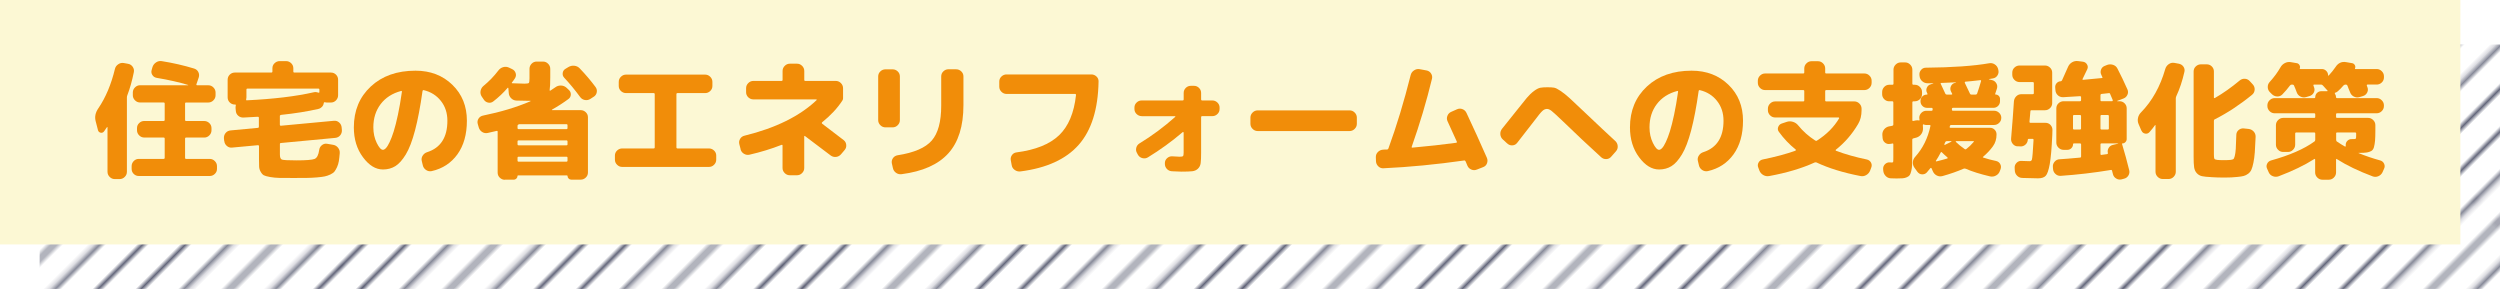 <?xml version="1.0" encoding="UTF-8"?>
<svg id="_レイヤー_2" data-name="レイヤー 2" xmlns="http://www.w3.org/2000/svg" xmlns:xlink="http://www.w3.org/1999/xlink" viewBox="0 0 705.26 81.5">
  <defs>
    <style>
      .cls-1 {
        fill: url(#_新規パターンスウォッチ_1);
      }

      .cls-1, .cls-2, .cls-3, .cls-4 {
        stroke-width: 0px;
      }

      .cls-2, .cls-5 {
        fill: none;
      }

      .cls-3 {
        fill: #fcf8d4;
      }

      .cls-4 {
        fill: #f18d09;
      }

      .cls-5 {
        stroke: #292e49;
        stroke-width: .72px;
      }
    </style>
    <pattern id="_新規パターンスウォッチ_1" data-name="新規パターンスウォッチ 1" x="0" y="0" width="72" height="72" patternTransform="translate(5782.27 -7778.88) rotate(-45) scale(1.22)" patternUnits="userSpaceOnUse" viewBox="0 0 72 72">
      <g>
        <rect class="cls-2" width="72" height="72"/>
        <g>
          <line class="cls-5" x1="71.75" y1="68.4" x2="144.25" y2="68.4"/>
          <line class="cls-5" x1="71.75" y1="54" x2="144.25" y2="54"/>
          <line class="cls-5" x1="71.75" y1="39.6" x2="144.25" y2="39.6"/>
          <line class="cls-5" x1="71.75" y1="25.2" x2="144.25" y2="25.2"/>
          <line class="cls-5" x1="71.75" y1="10.8" x2="144.25" y2="10.8"/>
          <line class="cls-5" x1="71.75" y1="61.2" x2="144.25" y2="61.2"/>
          <line class="cls-5" x1="71.75" y1="46.8" x2="144.25" y2="46.8"/>
          <line class="cls-5" x1="71.75" y1="32.4" x2="144.25" y2="32.4"/>
          <line class="cls-5" x1="71.75" y1="18" x2="144.25" y2="18"/>
          <line class="cls-5" x1="71.75" y1="3.6" x2="144.25" y2="3.6"/>
        </g>
        <g>
          <line class="cls-5" x1="-.25" y1="68.4" x2="72.25" y2="68.4"/>
          <line class="cls-5" x1="-.25" y1="54" x2="72.25" y2="54"/>
          <line class="cls-5" x1="-.25" y1="39.6" x2="72.25" y2="39.6"/>
          <line class="cls-5" x1="-.25" y1="25.2" x2="72.25" y2="25.2"/>
          <line class="cls-5" x1="-.25" y1="10.8" x2="72.25" y2="10.8"/>
          <line class="cls-5" x1="-.25" y1="61.2" x2="72.25" y2="61.2"/>
          <line class="cls-5" x1="-.25" y1="46.8" x2="72.25" y2="46.8"/>
          <line class="cls-5" x1="-.25" y1="32.4" x2="72.25" y2="32.4"/>
          <line class="cls-5" x1="-.25" y1="18" x2="72.25" y2="18"/>
          <line class="cls-5" x1="-.25" y1="3.6" x2="72.25" y2="3.6"/>
        </g>
        <g>
          <line class="cls-5" x1="-72.25" y1="68.4" x2=".25" y2="68.4"/>
          <line class="cls-5" x1="-72.25" y1="54" x2=".25" y2="54"/>
          <line class="cls-5" x1="-72.25" y1="39.6" x2=".25" y2="39.6"/>
          <line class="cls-5" x1="-72.25" y1="25.2" x2=".25" y2="25.2"/>
          <line class="cls-5" x1="-72.25" y1="10.8" x2=".25" y2="10.8"/>
          <line class="cls-5" x1="-72.25" y1="61.2" x2=".25" y2="61.2"/>
          <line class="cls-5" x1="-72.25" y1="46.8" x2=".25" y2="46.8"/>
          <line class="cls-5" x1="-72.25" y1="32.4" x2=".25" y2="32.4"/>
          <line class="cls-5" x1="-72.25" y1="18" x2=".25" y2="18"/>
          <line class="cls-5" x1="-72.25" y1="3.6" x2=".25" y2="3.6"/>
        </g>
      </g>
    </pattern>
  </defs>
  <g id="_レイヤー_1-2" data-name="レイヤー 1">
    <g>
      <g>
        <polygon class="cls-1" points="11.18 81.5 705.26 81.5 705.26 12.54 11.18 12.54 11.18 81.5"/>
        <rect class="cls-3" width="694.08" height="68.96"/>
      </g>
      <g>
        <path class="cls-4" d="M27.63,36.68l-.65-2.52c-.31-1.22-.06-2.42.76-3.6,2.06-3.02,3.62-6.72,4.68-11.09.12-.55.43-1,.92-1.33.49-.34,1.01-.46,1.57-.36l1.22.22c.55.1.99.38,1.31.85.32.47.43.98.31,1.53-.48,2.4-1.09,4.57-1.84,6.52-.07.17-.11.36-.11.58v20.99c0,.55-.2,1.03-.61,1.44-.41.41-.89.61-1.44.61h-1.37c-.55,0-1.03-.2-1.44-.61-.41-.41-.61-.89-.61-1.44v-12.56s-.02-.07-.07-.07-.08.02-.11.07c-.1.14-.36.53-.79,1.15-.26.34-.59.46-.97.38-.38-.08-.64-.33-.76-.74ZM46.14,44.82c.22,0,.32-.1.32-.29v-5.44c0-.19-.11-.29-.32-.29h-5.44c-.55,0-1.03-.2-1.44-.61-.41-.41-.61-.89-.61-1.44v-.61c0-.55.2-1.03.61-1.42.41-.4.89-.59,1.44-.59h5.44c.22,0,.32-.11.32-.32v-4.61c0-.19-.11-.29-.32-.29h-6.62c-.55,0-1.03-.2-1.44-.61-.41-.41-.61-.89-.61-1.44v-.76c0-.55.2-1.03.61-1.44.41-.41.89-.61,1.44-.61h13.54s.04-.05.04-.07c-2.59-.79-5.57-1.46-8.93-2.02-.53-.1-.93-.37-1.21-.83-.28-.46-.33-.94-.16-1.44l.22-.79c.19-.55.53-.99,1.03-1.31.49-.32,1.03-.44,1.6-.34,3.14.5,6.18,1.2,9.11,2.09.55.17.95.5,1.19.99.24.49.28,1,.11,1.53l-.65,1.91c-.05.19.02.29.22.29h3.13c.55,0,1.03.2,1.44.61.41.41.61.89.61,1.44v.76c0,.55-.2,1.03-.61,1.44-.41.41-.89.61-1.44.61h-6.26c-.19,0-.29.1-.29.29v4.61c0,.22.1.32.29.32h5.11c.55,0,1.03.2,1.44.59.41.4.61.87.61,1.42v.61c0,.55-.2,1.03-.61,1.44-.41.41-.89.61-1.44.61h-5.11c-.19,0-.29.1-.29.29v5.44c0,.19.1.29.29.29h6.66c.55,0,1.03.2,1.44.61.41.41.61.89.61,1.44v.76c0,.55-.2,1.03-.61,1.42-.41.4-.89.59-1.44.59h-20.02c-.55,0-1.03-.2-1.42-.59-.4-.4-.59-.87-.59-1.42v-.76c0-.55.2-1.03.59-1.44.4-.41.87-.61,1.42-.61h7.02Z"/>
        <path class="cls-4" d="M63.24,39.74l-.07-.76c-.02-.58.14-1.07.5-1.49.36-.42.83-.65,1.4-.7l7.67-.72c.19,0,.29-.12.29-.36v-2.48c0-.19-.11-.29-.32-.29-.86.05-2.21.12-4.03.22-.58.02-1.07-.15-1.49-.52-.42-.37-.64-.85-.67-1.42l-.07-.76c0-.31.02-.54.07-.68.05-.19-.01-.29-.18-.29h-.11c-.55,0-1.03-.2-1.42-.59s-.59-.87-.59-1.42v-5c0-.55.2-1.03.59-1.42s.87-.59,1.42-.59h10.33c.19,0,.29-.11.29-.32v-.9c0-.55.2-1.03.61-1.42s.89-.59,1.44-.59h1.8c.55,0,1.03.2,1.44.59.41.4.61.87.61,1.42v.9c0,.22.1.32.29.32h10.33c.55,0,1.03.2,1.42.59s.59.87.59,1.42v4.39c0,.55-.2,1.03-.59,1.44-.4.41-.87.61-1.42.61h-1.22c-.14,0-.31-.02-.5-.07-.17-.05-.28.04-.32.25-.05.38-.21.73-.49,1.03-.28.3-.61.5-.99.59-3.12.72-6.65,1.28-10.58,1.69-.22.05-.32.16-.32.32v2.45c0,.19.1.29.29.29l14.98-1.4c.55-.05,1.04.11,1.46.49.42.37.65.83.7,1.39l.07.76c.02.58-.14,1.07-.5,1.49-.36.42-.83.65-1.4.7l-15.3,1.44c-.19,0-.29.11-.29.32v2.92c0,.82.19,1.3.58,1.44.38.14,1.75.22,4.1.22,2.74,0,4.44-.14,5.11-.41.67-.28,1.1-1.12,1.3-2.54.07-.55.33-1,.77-1.35.44-.35.93-.47,1.46-.38l1.69.29c.58.1,1.04.37,1.4.83.36.46.52.97.47,1.55-.07.89-.16,1.63-.25,2.21-.1.59-.26,1.15-.5,1.67-.24.53-.48.95-.72,1.26-.24.31-.63.59-1.17.85-.54.25-1.06.43-1.57.54-.5.11-1.25.2-2.23.29-.98.08-1.93.13-2.83.14-.9.01-2.13.02-3.69.02-1.78,0-3.11,0-4.01-.02-.9-.01-1.79-.1-2.66-.25-.88-.16-1.47-.32-1.78-.49-.31-.17-.61-.49-.88-.97-.28-.48-.43-.97-.45-1.46-.02-.49-.04-1.23-.04-2.21v-3.6c0-.17-.1-.25-.29-.25l-7.34.68c-.55.05-1.04-.11-1.46-.49-.42-.37-.65-.83-.7-1.39ZM69.61,28.3c7.56-.36,13.86-1.12,18.9-2.27.41-.1.84-.06,1.3.11.19.05.29-.01.29-.18v-.68c0-.19-.11-.29-.32-.29h-19.94c-.22,0-.32.1-.32.29v2.2c0,.12-.02.3-.07.54-.05.19.01.29.18.29Z"/>
        <path class="cls-4" d="M108.02,47.81c-2.04,0-3.92-1.15-5.63-3.46-1.72-2.3-2.57-5.11-2.57-8.42,0-4.73,1.6-8.57,4.79-11.54,3.19-2.96,7.39-4.45,12.6-4.45,4.2,0,7.67,1.33,10.4,3.98,2.74,2.65,4.1,6.03,4.1,10.13,0,3.84-.89,7-2.66,9.47-1.78,2.47-4.2,4.06-7.27,4.75-.58.12-1.11.01-1.6-.32-.49-.34-.8-.79-.92-1.37l-.29-1.22c-.12-.53-.02-1.03.29-1.49.31-.47.73-.79,1.26-.95,3.79-1.22,5.69-4.18,5.69-8.86,0-2.18-.61-4.05-1.84-5.6s-2.84-2.56-4.86-3.04c-.17-.02-.28.07-.32.29-.62,4.42-1.33,8.11-2.11,11.07-.78,2.96-1.65,5.23-2.61,6.8-.96,1.57-1.94,2.67-2.95,3.29-1.01.62-2.17.94-3.49.94ZM113.13,25.67c-2.45.65-4.36,1.88-5.74,3.69-1.38,1.81-2.07,4-2.07,6.57,0,1.61.32,3.07.95,4.37.64,1.31,1.22,1.96,1.75,1.96.26,0,.55-.16.86-.49.31-.32.66-.89,1.04-1.69.38-.8.77-1.81,1.15-3.02.38-1.21.78-2.78,1.19-4.7.41-1.92.78-4.08,1.12-6.48.02-.07,0-.13-.05-.18-.06-.05-.13-.06-.2-.04Z"/>
        <path class="cls-4" d="M142.44,50.72c-.55,0-1.03-.2-1.44-.59s-.61-.87-.61-1.42v-11.56c0-.19-.1-.26-.29-.22-.65.17-1.49.36-2.52.58-.55.12-1.07.03-1.55-.27-.48-.3-.8-.73-.97-1.28l-.29-1.01c-.14-.53-.07-1.02.22-1.48.29-.46.71-.74,1.26-.86,5.06-1.03,9.52-2.38,13.36-4.03.05-.02.07-.05.07-.09s-.02-.05-.07-.05h-.58c-1.13,0-2.24-.02-3.35-.07-.58-.02-1.07-.24-1.48-.65-.41-.41-.64-.9-.68-1.48l-.11-1.37s-.02-.08-.07-.11c-.05-.02-.08-.02-.11,0-1.22,1.42-2.58,2.7-4.07,3.85-.43.34-.91.45-1.44.34-.53-.11-.95-.4-1.26-.88l-.58-.86c-.31-.48-.41-1-.31-1.57.11-.56.38-1.03.81-1.39,1.58-1.3,2.99-2.75,4.21-4.36.36-.48.82-.8,1.37-.95.55-.16,1.09-.11,1.62.13l.9.43c.5.24.83.62.99,1.13.16.52.09,1-.2,1.46-.24.38-.52.77-.83,1.15-.12.17-.08.25.11.25,1.8.07,2.94.11,3.42.11.7,0,1.1-.07,1.22-.2.12-.13.18-.56.18-1.28v-2.7c0-.55.2-1.03.59-1.44.4-.41.87-.61,1.42-.61h1.8c.55,0,1.03.2,1.44.61.41.41.61.89.61,1.44v2.45c0,1.66-.06,2.86-.18,3.6,0,.05.03.08.09.11.06.02.11.01.16-.04.72-.48,1.19-.79,1.4-.94.46-.34.98-.49,1.57-.47.59.02,1.1.23,1.53.61l.65.61c.41.36.6.8.58,1.33-.02.53-.25.95-.68,1.26-1.46,1.08-3.01,2.08-4.64,2.99-.02.02-.03.05-.02.09.01.04.04.05.09.05h8.03c.55,0,1.03.2,1.44.59.41.4.61.87.61,1.42v15.59c0,.55-.2,1.03-.61,1.42-.41.4-.89.59-1.44.59h-2.66c-.29,0-.53-.1-.74-.31-.2-.2-.31-.45-.31-.74,0-.1-.06-.14-.18-.14h-13.75c-.12,0-.18.05-.18.14,0,.29-.1.53-.31.74-.2.2-.45.31-.74.31h-2.52ZM146,35.5v.61c0,.22.11.32.32.32h13.46c.22,0,.32-.11.32-.32v-.79c0-.19-.11-.29-.32-.29h-12.96c-.24,0-.42.02-.54.07-.19.1-.29.23-.29.4ZM146,39.92v.79c0,.19.11.29.32.29h13.46c.22,0,.32-.1.32-.29v-.79c0-.22-.11-.32-.32-.32h-13.46c-.22,0-.32.11-.32.32ZM146,44.5v.79c0,.22.11.32.32.32h13.46c.22,0,.32-.11.32-.32v-.79c0-.19-.11-.29-.32-.29h-13.46c-.22,0-.32.1-.32.29ZM167.49,27.29l-.94.61c-.48.31-1,.41-1.57.31-.56-.11-1.01-.4-1.35-.88-1.44-1.97-2.93-3.77-4.46-5.4-.36-.38-.5-.83-.43-1.35.07-.52.34-.91.79-1.17l.83-.5c.53-.31,1.09-.43,1.69-.36.6.07,1.1.32,1.51.76,1.63,1.7,3.11,3.44,4.43,5.22.34.46.46.95.36,1.49-.1.54-.38.97-.86,1.28Z"/>
        <path class="cls-4" d="M175.52,47.09c-.55,0-1.03-.2-1.44-.61-.41-.41-.61-.89-.61-1.44v-1.15c0-.55.2-1.03.61-1.42s.89-.59,1.44-.59h8.86c.22,0,.32-.11.32-.32v-14.98c0-.22-.11-.32-.32-.32h-7.78c-.55,0-1.03-.2-1.44-.59-.41-.4-.61-.87-.61-1.42v-1.15c0-.55.2-1.03.61-1.44.41-.41.89-.61,1.44-.61h22.32c.55,0,1.03.2,1.44.61.41.41.61.89.61,1.44v1.15c0,.55-.2,1.03-.61,1.42-.41.4-.89.59-1.44.59h-7.78c-.22,0-.32.11-.32.32v14.98c0,.22.11.32.32.32h8.86c.55,0,1.03.2,1.44.59.41.4.61.87.61,1.42v1.15c0,.55-.2,1.03-.61,1.44-.41.41-.89.61-1.44.61h-24.48Z"/>
        <path class="cls-4" d="M208.93,42.08l-.36-1.4c-.14-.53-.07-1.03.22-1.51.29-.48.71-.78,1.26-.9,8.78-2.16,15.55-5.5,20.3-10.01.05-.02.06-.07.04-.13-.02-.06-.06-.09-.11-.09h-17.75c-.55,0-1.03-.2-1.44-.59-.41-.4-.61-.87-.61-1.42v-1.15c0-.55.2-1.03.61-1.44.41-.41.89-.61,1.44-.61h7.92c.22,0,.32-.1.32-.29v-2.52c0-.55.2-1.03.61-1.44.41-.41.89-.61,1.44-.61h2.02c.55,0,1.03.2,1.44.61.41.41.61.89.61,1.44v2.52c0,.19.1.29.29.29h8.6c.55,0,1.03.2,1.44.61.41.41.61.89.61,1.44v2.88c0,.19-.06.38-.18.58-1.39,2.16-3.31,4.22-5.76,6.19-.1.12-.08.24.04.36,2.52,1.9,4.55,3.44,6.08,4.64.43.34.67.79.72,1.35.05.56-.11,1.05-.47,1.46l-1.01,1.19c-.38.43-.85.68-1.4.74-.55.06-1.06-.08-1.51-.41-2.09-1.61-4.5-3.43-7.24-5.47-.14-.1-.22-.05-.22.14v8.86c0,.55-.2,1.03-.61,1.44-.41.41-.89.61-1.44.61h-2.02c-.55,0-1.03-.2-1.44-.61-.41-.41-.61-.89-.61-1.44v-6.34c0-.17-.1-.23-.29-.18-2.88,1.13-5.89,2.05-9.04,2.77-.55.12-1.07.03-1.57-.27-.49-.3-.81-.73-.95-1.28Z"/>
        <path class="cls-4" d="M249.79,35.93c-.55,0-1.03-.2-1.44-.61-.41-.41-.61-.89-.61-1.44v-12.31c0-.55.2-1.03.61-1.42.41-.4.89-.59,1.44-.59h2.02c.55,0,1.03.2,1.44.59.41.4.61.87.61,1.42v12.31c0,.55-.2,1.03-.61,1.44-.41.41-.89.61-1.44.61h-2.02ZM269.74,19.55c.55,0,1.03.2,1.44.59.41.4.61.87.61,1.42v8.1c0,5.93-1.42,10.46-4.27,13.61-2.84,3.14-7.24,5.1-13.19,5.87-.58.07-1.1-.06-1.57-.4-.47-.34-.76-.79-.88-1.37l-.29-1.3c-.1-.53.01-1.01.32-1.46.31-.44.74-.71,1.3-.81,4.66-.72,7.87-2.11,9.65-4.16,1.78-2.05,2.66-5.33,2.66-9.85v-8.24c0-.55.2-1.03.61-1.42.41-.4.89-.59,1.44-.59h2.16Z"/>
        <path class="cls-4" d="M283.95,26.5c-.55,0-1.03-.2-1.44-.61-.41-.41-.61-.89-.61-1.44v-1.44c0-.55.2-1.03.61-1.42.41-.4.89-.59,1.44-.59h23.94c.55,0,1.03.2,1.44.59s.6.87.58,1.42c-.14,7.82-2.01,13.77-5.6,17.84s-9.07,6.57-16.43,7.51c-.58.07-1.11-.06-1.6-.4-.49-.34-.79-.79-.88-1.37l-.25-1.37c-.1-.53.01-1.01.32-1.46.31-.44.74-.7,1.3-.77,5.35-.7,9.35-2.3,11.99-4.82,2.64-2.52,4.24-6.31,4.79-11.38,0-.19-.08-.29-.25-.29h-19.33Z"/>
        <path class="cls-4" d="M322.08,32.76c-.55,0-1.03-.2-1.44-.59-.41-.4-.61-.87-.61-1.42v-.4c0-.55.2-1.03.61-1.42.41-.4.89-.59,1.44-.59h11.52c.22,0,.32-.11.32-.32v-1.8c0-.55.2-1.03.59-1.42s.87-.59,1.42-.59h.9c.55,0,1.03.2,1.42.59s.59.87.59,1.42v1.8c0,.22.11.32.32.32h2.84c.55,0,1.03.2,1.44.59.41.4.61.87.61,1.42v.4c0,.55-.2,1.03-.61,1.42-.41.4-.89.59-1.44.59h-2.84c-.22,0-.32.11-.32.32v10.01c0,1.34-.04,2.33-.13,2.95-.08.62-.34,1.14-.77,1.55-.43.41-.97.65-1.62.72-.65.07-1.67.11-3.06.11-.67,0-1.57-.04-2.7-.11-.58-.05-1.05-.28-1.42-.7-.37-.42-.55-.92-.52-1.49v-.18c.02-.55.25-1.01.68-1.37.43-.36.92-.52,1.48-.47.94.07,1.6.11,1.98.11.53,0,.85-.06.97-.18.12-.12.18-.44.18-.97v-5.69s-.03-.08-.09-.11c-.06-.02-.11-.02-.16,0-3.1,2.64-6.37,5.02-9.83,7.13-.48.29-1,.36-1.55.22-.55-.14-.97-.46-1.26-.94l-.25-.47c-.29-.48-.36-.99-.22-1.53.14-.54.46-.95.94-1.24,3.48-2.11,6.83-4.6,10.04-7.45.05-.05.06-.1.04-.14-.02-.05-.06-.07-.11-.07h-9.4Z"/>
        <path class="cls-4" d="M354.8,36.97c-.55,0-1.03-.2-1.44-.61-.41-.41-.61-.89-.61-1.44v-1.73c0-.55.2-1.03.61-1.44.41-.41.89-.61,1.44-.61h25.92c.55,0,1.03.2,1.44.61.41.41.61.89.61,1.44v1.73c0,.55-.2,1.03-.61,1.44-.41.41-.89.61-1.44.61h-25.92Z"/>
        <path class="cls-4" d="M390.26,47.48c-.55.02-1.03-.16-1.44-.56s-.62-.87-.65-1.42l-.04-1.12c-.02-.58.16-1.07.56-1.48.4-.41.88-.64,1.46-.68.12-.02.31-.04.56-.04h.56c.19,0,.34-.12.43-.36,2.3-6.31,4.39-13.2,6.26-20.66.14-.55.46-.99.95-1.31.49-.32,1.01-.44,1.57-.34l1.94.36c.55.1.98.38,1.28.85.3.47.39.97.27,1.49-1.54,6.36-3.44,12.76-5.72,19.19-.05.17.01.25.18.25,4.51-.41,8.63-.86,12.35-1.37.22-.05.28-.17.18-.36-.46-1.06-1.32-2.95-2.59-5.69-.24-.5-.26-1.02-.05-1.55.2-.53.56-.9,1.06-1.12l1.62-.72c.53-.24,1.05-.26,1.57-.05.52.2.89.56,1.13,1.06,1.97,4.18,3.89,8.4,5.76,12.67.22.53.22,1.05.02,1.57-.2.52-.57.87-1.1,1.06l-1.73.68c-.53.22-1.06.22-1.58,0s-.9-.59-1.12-1.12c-.05-.14-.13-.35-.25-.61-.12-.26-.2-.46-.25-.58-.1-.19-.23-.28-.4-.25-7.9,1.13-15.49,1.86-22.79,2.2Z"/>
        <path class="cls-4" d="M425.22,40.5l-1.3-1.19c-.41-.38-.63-.86-.67-1.44-.04-.58.13-1.09.49-1.55.62-.74,1.97-2.42,4.03-5.04,1.32-1.68,2.31-2.91,2.97-3.69.66-.78,1.33-1.42,2.02-1.93s1.27-.8,1.75-.9c.48-.1,1.16-.14,2.05-.14.82,0,1.43.04,1.85.11.42.07,1.03.38,1.84.92.8.54,1.65,1.22,2.54,2.03.89.82,2.29,2.14,4.21,3.96,3.79,3.6,6.68,6.31,8.68,8.14.41.38.64.86.68,1.42.05.56-.12,1.06-.5,1.49l-1.33,1.51c-.36.43-.82.66-1.39.68-.56.02-1.05-.16-1.46-.54-3.46-3.14-7.02-6.49-10.69-10.04-1.7-1.63-2.8-2.63-3.28-3.01-.48-.37-.91-.56-1.3-.56-.46,0-.89.19-1.31.58-.42.38-1.19,1.33-2.32,2.84-2.35,3.05-3.95,5.1-4.79,6.16-.34.43-.78.67-1.33.7-.55.04-1.03-.14-1.44-.52Z"/>
        <path class="cls-4" d="M468.02,47.81c-2.04,0-3.92-1.15-5.63-3.46-1.72-2.3-2.57-5.11-2.57-8.42,0-4.73,1.6-8.57,4.79-11.54,3.19-2.96,7.39-4.45,12.6-4.45,4.2,0,7.67,1.33,10.4,3.98,2.74,2.65,4.1,6.03,4.1,10.13,0,3.84-.89,7-2.66,9.47-1.78,2.47-4.2,4.06-7.27,4.75-.58.12-1.11.01-1.6-.32-.49-.34-.8-.79-.92-1.37l-.29-1.22c-.12-.53-.02-1.03.29-1.49.31-.47.73-.79,1.26-.95,3.79-1.22,5.69-4.18,5.69-8.86,0-2.18-.61-4.05-1.84-5.6-1.22-1.55-2.84-2.56-4.86-3.04-.17-.02-.28.07-.32.29-.62,4.42-1.33,8.11-2.11,11.07-.78,2.96-1.65,5.23-2.61,6.8-.96,1.57-1.94,2.67-2.95,3.29-1.01.62-2.17.94-3.49.94ZM473.14,25.67c-2.45.65-4.36,1.88-5.74,3.69-1.38,1.81-2.07,4-2.07,6.57,0,1.61.32,3.07.95,4.37.64,1.31,1.22,1.96,1.75,1.96.26,0,.55-.16.86-.49.31-.32.66-.89,1.04-1.69.38-.8.77-1.81,1.15-3.02.38-1.21.78-2.78,1.19-4.7.41-1.92.78-4.08,1.12-6.48.02-.07,0-.13-.05-.18-.06-.05-.13-.06-.2-.04Z"/>
        <path class="cls-4" d="M506.51,42.48s.08-.07.11-.13c.02-.06.01-.11-.04-.16-1.78-1.42-3.36-3.08-4.75-5-.31-.41-.38-.86-.2-1.35.18-.49.51-.82.99-.99l1.51-.5c.58-.17,1.15-.16,1.73.04.58.19,1.06.53,1.44,1.01,1.32,1.63,2.92,3.05,4.79,4.25.17.12.34.12.5,0,2.71-1.73,4.79-3.82,6.23-6.26.02-.05.02-.1-.02-.16-.04-.06-.09-.09-.16-.09h-17.86c-.55,0-1.03-.2-1.44-.61-.41-.41-.61-.89-.61-1.44v-.43c0-.55.2-1.03.61-1.44.41-.41.89-.61,1.44-.61h7.92c.19,0,.29-.1.29-.29v-2.59c0-.22-.1-.32-.29-.32h-10.76c-.55,0-1.03-.2-1.44-.61-.41-.41-.61-.89-.61-1.44v-.58c0-.55.2-1.03.61-1.44.41-.41.89-.61,1.44-.61h10.76c.19,0,.29-.1.29-.29v-1.12c0-.55.2-1.03.61-1.44.41-.41.89-.61,1.44-.61h1.8c.55,0,1.03.2,1.44.61.41.41.61.89.61,1.44v1.12c0,.19.1.29.29.29h10.76c.55,0,1.03.2,1.44.61.41.41.61.89.61,1.44v.58c0,.55-.2,1.03-.61,1.44-.41.41-.89.61-1.44.61h-10.76c-.19,0-.29.11-.29.32v2.59c0,.19.1.29.29.29h7.92c.55,0,1.03.2,1.44.61.41.41.61.89.61,1.44v.43c0,1.51-.32,2.81-.97,3.89-1.66,2.83-3.76,5.26-6.3,7.27-.05.05-.06.1-.04.16.02.06.06.1.11.13,2.62.98,5.51,1.8,8.68,2.45.53.12.92.41,1.17.86.25.46.28.92.09,1.4l-.32.86c-.22.55-.58.98-1.1,1.28-.52.3-1.06.39-1.64.27-4.85-.94-8.98-2.21-12.38-3.82-.19-.07-.37-.07-.54,0-3.55,1.63-7.81,2.9-12.78,3.82-.6.12-1.17.03-1.69-.27-.53-.3-.9-.73-1.12-1.28l-.32-.86c-.19-.48-.16-.95.09-1.4.25-.46.64-.74,1.17-.86,3.55-.72,6.64-1.55,9.25-2.48Z"/>
        <path class="cls-4" d="M532.97,28.58c-.55,0-1.03-.2-1.42-.59-.4-.4-.59-.87-.59-1.42v-.61c0-.55.2-1.03.59-1.44.4-.41.87-.61,1.42-.61h.9c.19,0,.29-.1.29-.29v-3.96c0-.55.2-1.03.61-1.44.41-.41.89-.61,1.44-.61h1.22c.55,0,1.03.2,1.44.61.41.41.61.89.61,1.44v3.96c0,.19.11.29.32.29h.36c.55,0,1.03.2,1.44.61.41.41.61.89.61,1.44v.61c0,.55-.2,1.03-.61,1.42s-.89.59-1.44.59h-.36c-.22,0-.32.11-.32.32v5c0,.19.1.26.29.22.07-.02.18-.05.32-.07.14-.02.25-.05.32-.07.34-.07.65-.07.94,0,.05.02.09.01.13-.04.04-.05.04-.1.02-.14-.05-.24-.07-.42-.07-.54,0-.55.2-1.03.59-1.42.4-.4.87-.59,1.42-.59h1.44c.22,0,.32-.11.32-.32v-.18c0-.22-.1-.32-.29-.32h-1.26c-.53,0-.97-.18-1.33-.54-.36-.36-.54-.8-.54-1.33v-.07c0-.5.17-.93.52-1.28.35-.35.77-.52,1.28-.52.07,0,.13-.03.16-.09.04-.06.03-.11-.02-.16,0-.02-.01-.07-.04-.14-.02-.07-.05-.12-.07-.14-.24-.46-.25-.93-.04-1.42.22-.49.58-.81,1.08-.95l.72-.22s.04-.01.04-.04-.01-.04-.04-.04h-1.58c-.58,0-1.09-.19-1.53-.58-.44-.38-.69-.86-.74-1.44l-.04-.32c-.05-.55.11-1.03.47-1.44.36-.41.8-.61,1.33-.61,7.56-.07,13.52-.49,17.89-1.26.55-.1,1.07.01,1.55.32.48.31.79.73.94,1.26l.07.29c.14.55.07,1.07-.23,1.55-.3.48-.73.77-1.28.86-.12.02-.3.05-.54.09s-.42.07-.54.09c-.05,0-.07.02-.07.05s.02.05.07.05l.76.18c.55.12.97.42,1.26.9.29.48.35.98.18,1.51-.1.34-.26.84-.5,1.51-.02.02-.02.06.02.11.04.05.08.07.13.07.34,0,.62.12.86.36.24.24.36.53.36.86v.65c0,.53-.18.97-.54,1.33s-.8.54-1.33.54h-11.38c-.22,0-.32.11-.32.32v.18c0,.22.1.32.29.32h11.59c.55,0,1.03.2,1.44.59.41.4.61.87.61,1.42s-.2,1.03-.61,1.42c-.41.4-.89.59-1.44.59h-12.1c-.19,0-.31.11-.36.32,0,.02,0,.05-.02.09-.01.04-.02.07-.02.09-.05.19.02.29.22.29h11.12c.53,0,.97.18,1.33.54.36.36.54.8.54,1.33,0,1.32-.35,2.45-1.04,3.38-.74,1.03-1.66,2-2.74,2.92-.14.1-.12.18.07.25,1.17.38,2.36.7,3.56.94.53.12.92.4,1.17.85.25.44.29.92.13,1.42l-.22.58c-.19.55-.55.97-1.08,1.26-.53.29-1.08.37-1.66.25-2.78-.65-5.08-1.37-6.88-2.16-.22-.07-.4-.08-.54-.04-1.9.82-3.89,1.51-5.98,2.09-.58.17-1.12.12-1.64-.14-.52-.26-.89-.67-1.13-1.22l-.36-.83s-.07-.08-.14-.09c-.07-.01-.13,0-.18.05-.34.43-.67.84-1.01,1.22-.36.38-.8.56-1.33.54-.53-.02-.96-.25-1.3-.68l-.86-1.19c-.34-.48-.49-1.01-.45-1.58s.26-1.08.67-1.51c2.14-2.38,3.56-5.26,4.28-8.64.05-.22-.02-.32-.22-.32h-.94c-.24,0-.5-.06-.79-.18-.05-.02-.09-.01-.13.04-.04.05-.05.1-.05.14v.14l.04.76c.02.62-.14,1.18-.49,1.67-.35.49-.81.82-1.39.99l-.86.22c-.19.05-.29.18-.29.4v4.39c0,1.08-.01,1.94-.04,2.59-.02.65-.1,1.24-.23,1.78-.13.54-.28.93-.43,1.17-.16.24-.42.44-.79.61-.37.17-.77.27-1.19.31-.42.04-.99.05-1.71.05-.6,0-1.15-.01-1.66-.04-.58-.02-1.06-.25-1.46-.67-.4-.42-.62-.92-.67-1.49l-.04-.47c-.02-.53.15-.98.52-1.35.37-.37.83-.55,1.39-.52.07,0,.16,0,.27.02.11.01.17.02.2.02.26,0,.41-.05.45-.16.04-.11.05-.55.05-1.31v-3.67c0-.19-.1-.26-.29-.22-.07.02-.17.05-.31.07-.13.02-.23.04-.31.04-.53.1-1-.02-1.42-.34-.42-.32-.65-.76-.7-1.31l-.07-.9c-.02-.58.14-1.09.49-1.53.35-.44.8-.73,1.35-.85.12-.02.29-.05.5-.09.22-.04.37-.07.47-.09.19-.05.29-.17.29-.36v-6.23c0-.22-.1-.32-.29-.32h-.9ZM546.11,45.36c-.02.1.02.16.14.18,1.01-.24,2.04-.52,3.1-.83.05-.02.08-.07.09-.13.01-.06,0-.11-.05-.16-.72-.62-1.25-1.1-1.58-1.44-.14-.14-.25-.13-.32.04-.46.89-.91,1.67-1.37,2.34ZM547.65,23.4c-.19,0-.24.1-.14.29.12.24.54,1.14,1.26,2.7.07.19.23.29.47.29h1.26c.22,0,.28-.1.18-.29l-.29-.58c-.24-.48-.25-.97-.04-1.46.22-.49.58-.81,1.08-.95l.4-.11s-.05-.05-.07-.07c-1.68.1-3.05.16-4.1.18ZM550.46,39.82h-1.3c-.19,0-.32.1-.4.29-.02.07-.07.17-.13.29-.06.12-.1.22-.13.29-.02.05-.01.1.04.14.05.05.1.06.14.04l1.8-.9s.04-.05.04-.09-.02-.05-.07-.05ZM551.83,39.82s-.08.02-.11.07c-.02.05-.01.1.04.14.67.67,1.5,1.34,2.48,2.02.14.12.31.11.5-.04.7-.53,1.38-1.19,2.05-1.98.1-.14.06-.22-.11-.22h-4.86ZM554.46,23.04c-.07,0-.13.04-.16.11-.04.07-.04.14-.02.22.82,1.7,1.3,2.71,1.44,3.02.07.19.22.29.43.29h1.19c.19,0,.32-.08.4-.25.36-1.01.73-2.18,1.12-3.53.05-.19-.02-.29-.22-.29-2.04.24-3.43.38-4.18.43Z"/>
        <path class="cls-4" d="M569.18,41.29c-.55-.02-1.01-.26-1.37-.7-.36-.44-.52-.94-.47-1.49.36-4.22.62-7.72.79-10.48.05-.58.27-1.06.67-1.46.4-.4.88-.59,1.46-.59h3.17c.22,0,.32-.1.32-.29v-2.84c0-.19-.11-.29-.32-.29h-3.71c-.55,0-1.03-.2-1.44-.61-.41-.41-.61-.89-.61-1.44v-.61c0-.55.2-1.03.61-1.42s.89-.59,1.44-.59h7.16c.55,0,1.03.2,1.44.59.41.4.61.87.61,1.42v8.6c0,.55-.2,1.03-.61,1.42-.41.4-.89.59-1.44.59h-3.78c-.22,0-.32.11-.32.32-.02.36-.07.86-.13,1.49-.06.64-.1,1.11-.13,1.42,0,.22.1.32.29.32h4.25c.55,0,1.02.2,1.4.61.38.41.56.89.54,1.44l-.04,1.37c-.17,3.74-.41,6.49-.72,8.23-.31,1.74-.7,2.84-1.15,3.31s-1.18.7-2.16.7c-.89,0-2.38-.04-4.46-.11-.58-.02-1.06-.24-1.46-.65-.4-.41-.61-.9-.63-1.48l-.04-.76c-.02-.53.16-.99.56-1.39.4-.4.87-.57,1.42-.52.74.05,1.49.07,2.23.07.34,0,.55-.14.65-.43.14-.43.3-2.29.47-5.58,0-.19-.1-.29-.29-.29h-1.01c-.22,0-.32.1-.32.29-.05.55-.28,1.01-.7,1.37s-.91.52-1.46.47l-.72-.04ZM598.74,40.46c-.12,0-.16.05-.11.14.74,2.45,1.42,4.91,2.02,7.38.14.55.07,1.07-.23,1.55-.3.48-.73.78-1.28.9l-.68.18c-.53.12-1.03.03-1.51-.27-.48-.3-.78-.73-.9-1.28l-.22-.86c-.05-.22-.17-.3-.36-.25-4.75.79-9.48,1.34-14.18,1.66-.55.02-1.03-.16-1.44-.54-.41-.38-.64-.85-.68-1.4l-.04-.58c-.05-.55.11-1.04.49-1.48s.83-.66,1.39-.68c1.25-.07,3.17-.23,5.76-.47.22,0,.32-.12.32-.36v-3.35c0-.19-.11-.29-.32-.29h-1.73c-.14,0-.22.07-.22.22,0,.43-.16.8-.47,1.12-.31.31-.68.47-1.12.47h-1.08c-.55,0-1.03-.2-1.44-.61-.41-.41-.61-.89-.61-1.44v-9.65c0-.55.2-1.03.61-1.42.41-.4.89-.59,1.44-.59h4.61c.22,0,.32-.11.32-.32v-.86c0-.17-.11-.25-.32-.25-2.11.14-3.68.24-4.72.29-.58.02-1.08-.15-1.49-.52-.42-.37-.65-.85-.7-1.42l-.07-.83c-.02-.46.11-.85.41-1.19.3-.34.69-.52,1.17-.54.14,0,.26-.1.36-.29.77-1.68,1.33-2.94,1.69-3.78.24-.55.62-.98,1.13-1.28.52-.3,1.07-.41,1.67-.34l1.4.18c.5.07.89.33,1.15.77.26.44.29.89.07,1.35l-1.3,2.7c-.1.19-.05.29.14.29,1.15-.1,2.9-.26,5.26-.5.19,0,.24-.1.14-.29-.02-.07-.07-.17-.14-.31-.07-.13-.12-.23-.14-.31-.24-.48-.26-.97-.07-1.48s.54-.85,1.04-1.04l.72-.29c.55-.19,1.1-.19,1.66,0,.55.19.96.55,1.22,1.08.96,1.85,1.9,3.8,2.81,5.87.22.5.21,1.01-.02,1.51-.23.5-.61.85-1.13,1.04l-1.73.65s-.02.08,0,.11h.65c.55,0,1.03.2,1.42.59.4.4.59.87.59,1.42v8.64c0,.34-.12.63-.36.88-.24.25-.53.38-.86.38ZM587.07,36.25v-3.49c0-.22-.11-.32-.32-.32h-1.66c-.19,0-.29.11-.29.32v3.49c0,.19.1.29.29.29h1.66c.22,0,.32-.1.32-.29ZM592.55,26.86v1.37c0,.22.1.32.29.32h2.99c.07,0,.13-.04.16-.11.04-.07.04-.14.02-.22-.14-.36-.38-.92-.72-1.69-.07-.22-.2-.3-.4-.25-.22.02-.55.06-1.01.11-.46.05-.79.08-1.01.11-.22.05-.32.17-.32.36ZM592.55,32.76v3.49c0,.19.1.29.29.29h1.76c.22,0,.32-.1.32-.29v-3.49c0-.22-.11-.32-.32-.32h-1.76c-.19,0-.29.11-.29.32ZM597.52,40.54s.04-.01.04-.04-.01-.04-.04-.04h-4.68c-.19,0-.29.1-.29.29v2.7c0,.07.02.14.07.2.05.06.11.08.18.05l1.62-.22c.19-.05.26-.16.22-.32-.12-.5-.05-.98.22-1.42.26-.44.65-.73,1.15-.85l1.51-.36Z"/>
        <path class="cls-4" d="M604.1,36.86l-.79-1.84c-.24-.55-.3-1.13-.18-1.73.12-.6.4-1.12.83-1.55,3.17-3.24,5.46-7.34,6.88-12.31.17-.55.49-1,.97-1.33.48-.34,1.01-.46,1.58-.36l1.19.22c.58.1,1.03.37,1.35.81.32.44.43.93.31,1.46-.58,2.57-1.34,4.87-2.3,6.91-.1.24-.14.44-.14.61v20.7c0,.55-.21,1.03-.61,1.44-.41.41-.89.61-1.44.61h-1.62c-.55,0-1.03-.2-1.44-.61-.41-.41-.61-.89-.61-1.44v-13.07c0-.14-.05-.17-.14-.07-.41.6-.94,1.26-1.58,1.98-.34.36-.74.49-1.22.4-.48-.1-.82-.37-1.01-.83ZM623.87,49.97c-1.2-.05-2.09-.14-2.68-.27-.59-.13-1.08-.42-1.48-.86-.4-.44-.64-1-.74-1.66-.1-.66-.14-1.65-.14-2.97v-24.05c0-.55.2-1.03.61-1.42s.89-.59,1.44-.59h1.66c.55,0,1.03.2,1.42.59.4.4.59.87.59,1.42v7.34c0,.07.04.13.11.16.07.04.13.03.18-.02,2.33-1.34,4.66-2.99,6.98-4.93.43-.36.92-.52,1.48-.49.55.04,1.02.27,1.4.7l.86.94c.36.41.52.89.49,1.46-.04.56-.27,1.03-.7,1.39-3.46,2.83-6.97,5.15-10.55,6.95-.17.07-.25.22-.25.43v9.47c0,.67.05,1.09.14,1.24.1.16.37.26.83.31.36.05.98.07,1.87.07.77,0,1.38-.02,1.84-.07.36-.05.62-.11.77-.2.16-.08.3-.37.43-.86.13-.49.23-1.18.29-2.05.06-.88.11-2.21.16-4.01.02-.53.24-.97.65-1.31.41-.35.89-.5,1.44-.45l1.37.14c.58.07,1.06.32,1.44.74.38.42.56.92.54,1.49-.07,1.78-.15,3.23-.23,4.36-.08,1.13-.22,2.12-.4,2.99-.18.86-.37,1.52-.58,1.96-.2.44-.51.82-.92,1.12-.41.3-.82.5-1.24.61-.42.11-1,.2-1.75.27-1.03.12-2.26.18-3.67.18-1.32,0-2.54-.04-3.67-.11Z"/>
        <path class="cls-4" d="M652.92,39.92c.14-.12.22-.28.22-.47v-1.76c0-.22-.1-.32-.29-.32h-5.08c-.19,0-.29.11-.29.32v3.13c0,.55-.2,1.03-.61,1.44-.41.41-.89.61-1.44.61h-1.33c-.55,0-1.03-.2-1.44-.61-.41-.41-.61-.89-.61-1.44v-5.51c0-.55.2-1.03.61-1.44.41-.41.89-.61,1.44-.61h8.75c.19,0,.29-.1.29-.29v-.72c0-.19-.1-.29-.29-.29h-11.16c-.55,0-1.03-.2-1.44-.61-.41-.41-.61-.89-.61-1.44v-.18c0-.55.2-1.03.61-1.44.41-.41.89-.61,1.44-.61h11.2c.17,0,.25-.08.25-.25,0-.48.17-.88.5-1.21.34-.32.73-.49,1.19-.49h1.69s.08-.02.11-.05c.02-.04.01-.08-.04-.13l-1.3-1.44c-.17-.17-.34-.25-.5-.25h-1.94c-.19,0-.26.1-.22.29.02.05.05.13.09.25.04.12.07.2.09.25.19.5.16,1-.09,1.48-.25.48-.64.8-1.17.97l-.97.29c-.55.17-1.09.12-1.6-.14-.52-.26-.87-.66-1.06-1.19-.07-.22-.19-.53-.36-.95-.17-.42-.3-.74-.4-.95-.07-.19-.22-.29-.43-.29h-.25c-.19,0-.36.1-.5.29-.6.82-1.31,1.64-2.12,2.48-.41.41-.89.6-1.46.58-.56-.02-1.06-.24-1.49-.65l-.58-.58c-.38-.38-.58-.86-.59-1.42-.01-.56.17-1.05.56-1.46,1.22-1.34,2.23-2.71,3.02-4.1.29-.53.7-.93,1.24-1.21.54-.28,1.1-.37,1.67-.27l1.69.29c.34.05.59.23.77.54.18.31.21.62.09.94-.07.12-.02.18.14.18h6.08c.48,0,.89.17,1.24.52.35.35.52.76.52,1.24,0,.05.02.08.05.11.04.02.08.01.13-.04.77-.84,1.4-1.63,1.91-2.38.74-1.15,1.74-1.62,2.99-1.4l1.69.29c.33.05.59.23.77.54.18.31.2.62.05.94-.05.12-.01.18.11.18h6.01c.55,0,1.03.2,1.44.61.41.41.61.89.61,1.44v.32c0,.55-.2,1.03-.61,1.42s-.89.59-1.44.59h-2.56c-.19,0-.26.1-.22.29.02.05.05.13.09.25.04.12.07.2.09.25.19.5.16,1-.09,1.48-.25.48-.64.8-1.17.97l-.97.29c-.55.17-1.09.12-1.6-.14-.52-.26-.87-.66-1.06-1.19-.1-.22-.23-.53-.4-.95-.17-.42-.29-.74-.36-.95-.07-.19-.21-.29-.4-.29h-.18c-.19,0-.37.08-.54.25-.58.67-1.1,1.21-1.58,1.62-.19.19-.44.34-.76.43-.14.02-.16.13-.04.32.19.31.29.62.29.94,0,.17.08.25.25.25h11.2c.55,0,1.03.2,1.44.61.41.41.61.89.61,1.44v.18c0,.55-.2,1.03-.61,1.44-.41.41-.89.61-1.44.61h-11.16c-.19,0-.29.1-.29.29v.72c0,.19.1.29.29.29h8.75c.55,0,1.03.2,1.44.61.41.41.61.89.61,1.44v1.37c0,1.3-.03,2.29-.09,2.99-.06.7-.16,1.31-.31,1.84-.14.53-.4.89-.77,1.1-.37.2-.79.34-1.24.41-.46.07-1.12.11-1.98.11h-.29c-.12,0-.13.02-.04.07,2.02.82,4.03,1.5,6.05,2.05.53.14.91.46,1.13.94.23.48.22.96-.02,1.44l-.43.97c-.26.53-.66.9-1.19,1.12-.53.22-1.06.23-1.58.04-4.01-1.51-7.37-3.13-10.08-4.86-.17-.12-.25-.08-.25.11v3.64c0,.55-.2,1.03-.61,1.44-.41.41-.89.61-1.44.61h-1.8c-.55,0-1.03-.2-1.44-.61-.41-.41-.61-.89-.61-1.44v-3.64c0-.07-.03-.13-.09-.16-.06-.04-.11-.03-.16.02-2.71,1.73-6.06,3.35-10.04,4.86-.55.19-1.1.19-1.64-.02-.54-.2-.93-.57-1.17-1.1l-.43-.97c-.24-.48-.25-.96-.02-1.44.23-.48.61-.79,1.13-.94,5.26-1.46,9.32-3.24,12.2-5.33ZM659.04,37.69v1.76c0,.24.08.41.25.5.65.46,1.38.91,2.2,1.37.05.05.1.05.16.02s.09-.09.09-.16v-.11c-.05-.53.1-.97.45-1.33s.79-.53,1.31-.5h.5c.34,0,.53-.05.59-.14.06-.1.09-.41.09-.94v-.47c0-.22-.1-.32-.29-.32h-5.08c-.19,0-.29.11-.29.32Z"/>
      </g>
    </g>
  </g>
</svg>